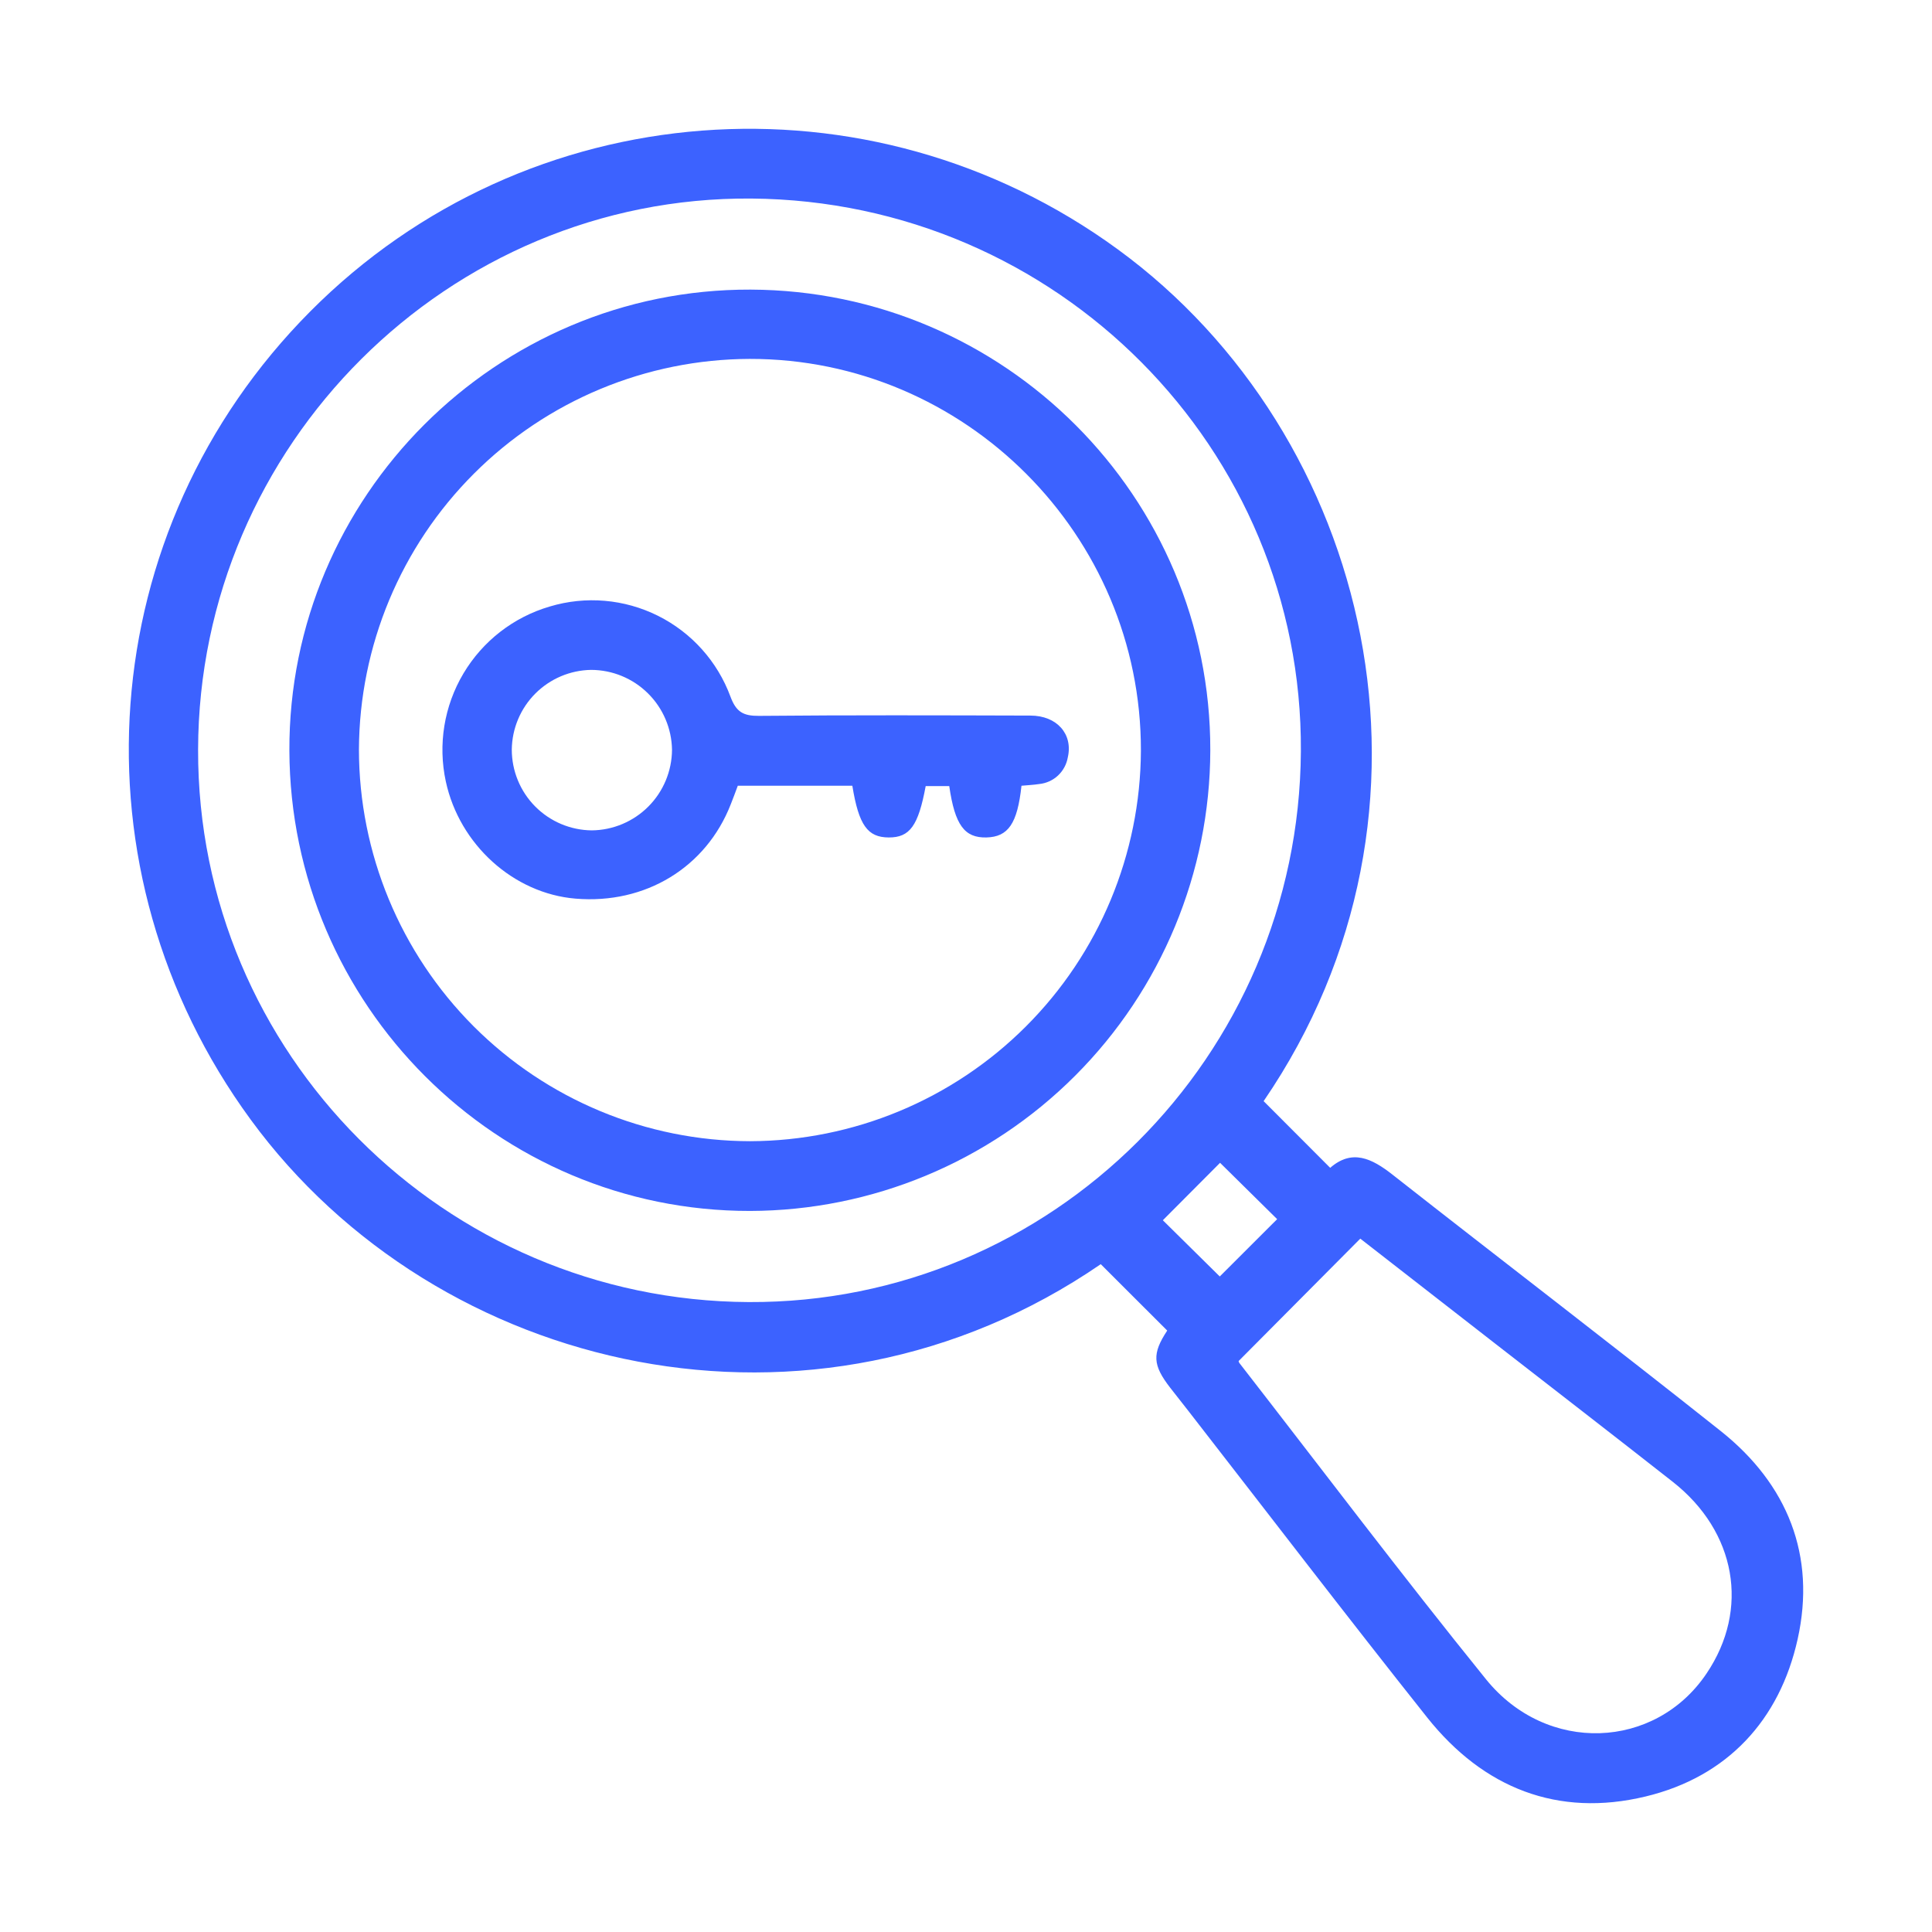 <svg width="60" height="60" viewBox="0 0 60 60" fill="none" xmlns="http://www.w3.org/2000/svg">
<rect width="60" height="60" fill="white"/>
<path d="M36.249 41.322L34.185 39.26C25.26 45.389 13.586 42.695 7.787 34.773C2.113 27.022 2.884 16.464 9.634 9.673C16.361 2.906 26.992 2.104 34.716 7.745C42.587 13.493 45.425 25.164 39.243 34.197L41.31 36.268C41.987 35.679 42.596 35.968 43.25 36.483C46.638 39.143 50.066 41.763 53.441 44.444C55.515 46.094 56.404 48.311 55.828 50.903C55.269 53.422 53.642 55.182 51.103 55.792C48.378 56.448 46.069 55.53 44.326 53.343C41.818 50.187 39.368 46.984 36.894 43.802C36.712 43.567 36.529 43.333 36.345 43.102C35.793 42.391 35.776 42.04 36.249 41.322ZM23.253 40.437C32.653 40.483 40.341 32.817 40.4 23.334C40.459 13.925 32.821 6.242 23.337 6.166C13.929 6.092 6.171 13.82 6.152 23.284C6.129 32.7 13.797 40.391 23.253 40.437ZM38.466 42.269C38.469 42.291 38.478 42.313 38.491 42.331C41.038 45.609 43.538 48.923 46.148 52.15C48.036 54.487 51.408 54.342 53.001 51.968C54.341 49.98 53.923 47.571 51.95 46.02C50.113 44.577 48.263 43.15 46.419 41.715L42.245 38.467L38.466 42.269ZM37.891 36.111L36.113 37.896L37.881 39.642L39.663 37.862C39.067 37.276 38.45 36.667 37.891 36.113V36.111Z" fill="#3C62FF"/>
<path d="M23.294 37.607C15.432 37.617 9.018 31.209 8.987 23.315C8.957 15.421 15.421 8.968 23.308 8.994C31.194 9.021 37.603 15.432 37.587 23.304C37.578 27.094 36.069 30.727 33.39 33.407C30.712 36.088 27.082 37.598 23.294 37.607ZM23.294 35.441C26.507 35.431 29.585 34.151 31.859 31.879C34.133 29.607 35.417 26.529 35.432 23.314C35.446 16.622 29.978 11.137 23.282 11.146C20.07 11.156 16.992 12.437 14.719 14.709C12.445 16.981 11.162 20.059 11.147 23.274C11.149 26.498 12.43 29.589 14.706 31.87C16.983 34.151 20.071 35.435 23.292 35.441H23.294Z" fill="#3C62FF"/>
<path d="M31.723 24.402C31.596 25.579 31.311 25.991 30.634 26.008C29.957 26.024 29.654 25.626 29.48 24.413H28.748C28.519 25.647 28.255 26.011 27.6 26.008C26.945 26.005 26.67 25.631 26.47 24.401H22.913C22.841 24.591 22.773 24.786 22.694 24.979C21.929 26.938 20.046 28.089 17.875 27.908C15.948 27.749 14.268 26.229 13.845 24.269C13.597 23.123 13.792 21.924 14.392 20.916C14.991 19.908 15.95 19.164 17.076 18.835C18.191 18.5 19.392 18.604 20.434 19.124C21.476 19.644 22.281 20.541 22.685 21.634C22.863 22.114 23.085 22.236 23.573 22.232C26.382 22.206 29.19 22.215 31.999 22.223C32.824 22.223 33.327 22.798 33.162 23.518C33.125 23.735 33.018 23.934 32.857 24.085C32.696 24.235 32.489 24.328 32.27 24.349C32.099 24.376 31.927 24.383 31.723 24.402ZM18.38 25.788C19.04 25.781 19.671 25.514 20.136 25.047C20.602 24.579 20.865 23.947 20.87 23.287C20.86 22.626 20.592 21.996 20.122 21.532C19.653 21.067 19.02 20.806 18.359 20.804C17.707 20.814 17.085 21.078 16.624 21.54C16.164 22.002 15.902 22.626 15.894 23.279C15.894 23.94 16.155 24.576 16.621 25.046C17.087 25.516 17.719 25.782 18.38 25.788Z" fill="#3C62FF"/>
</svg>
